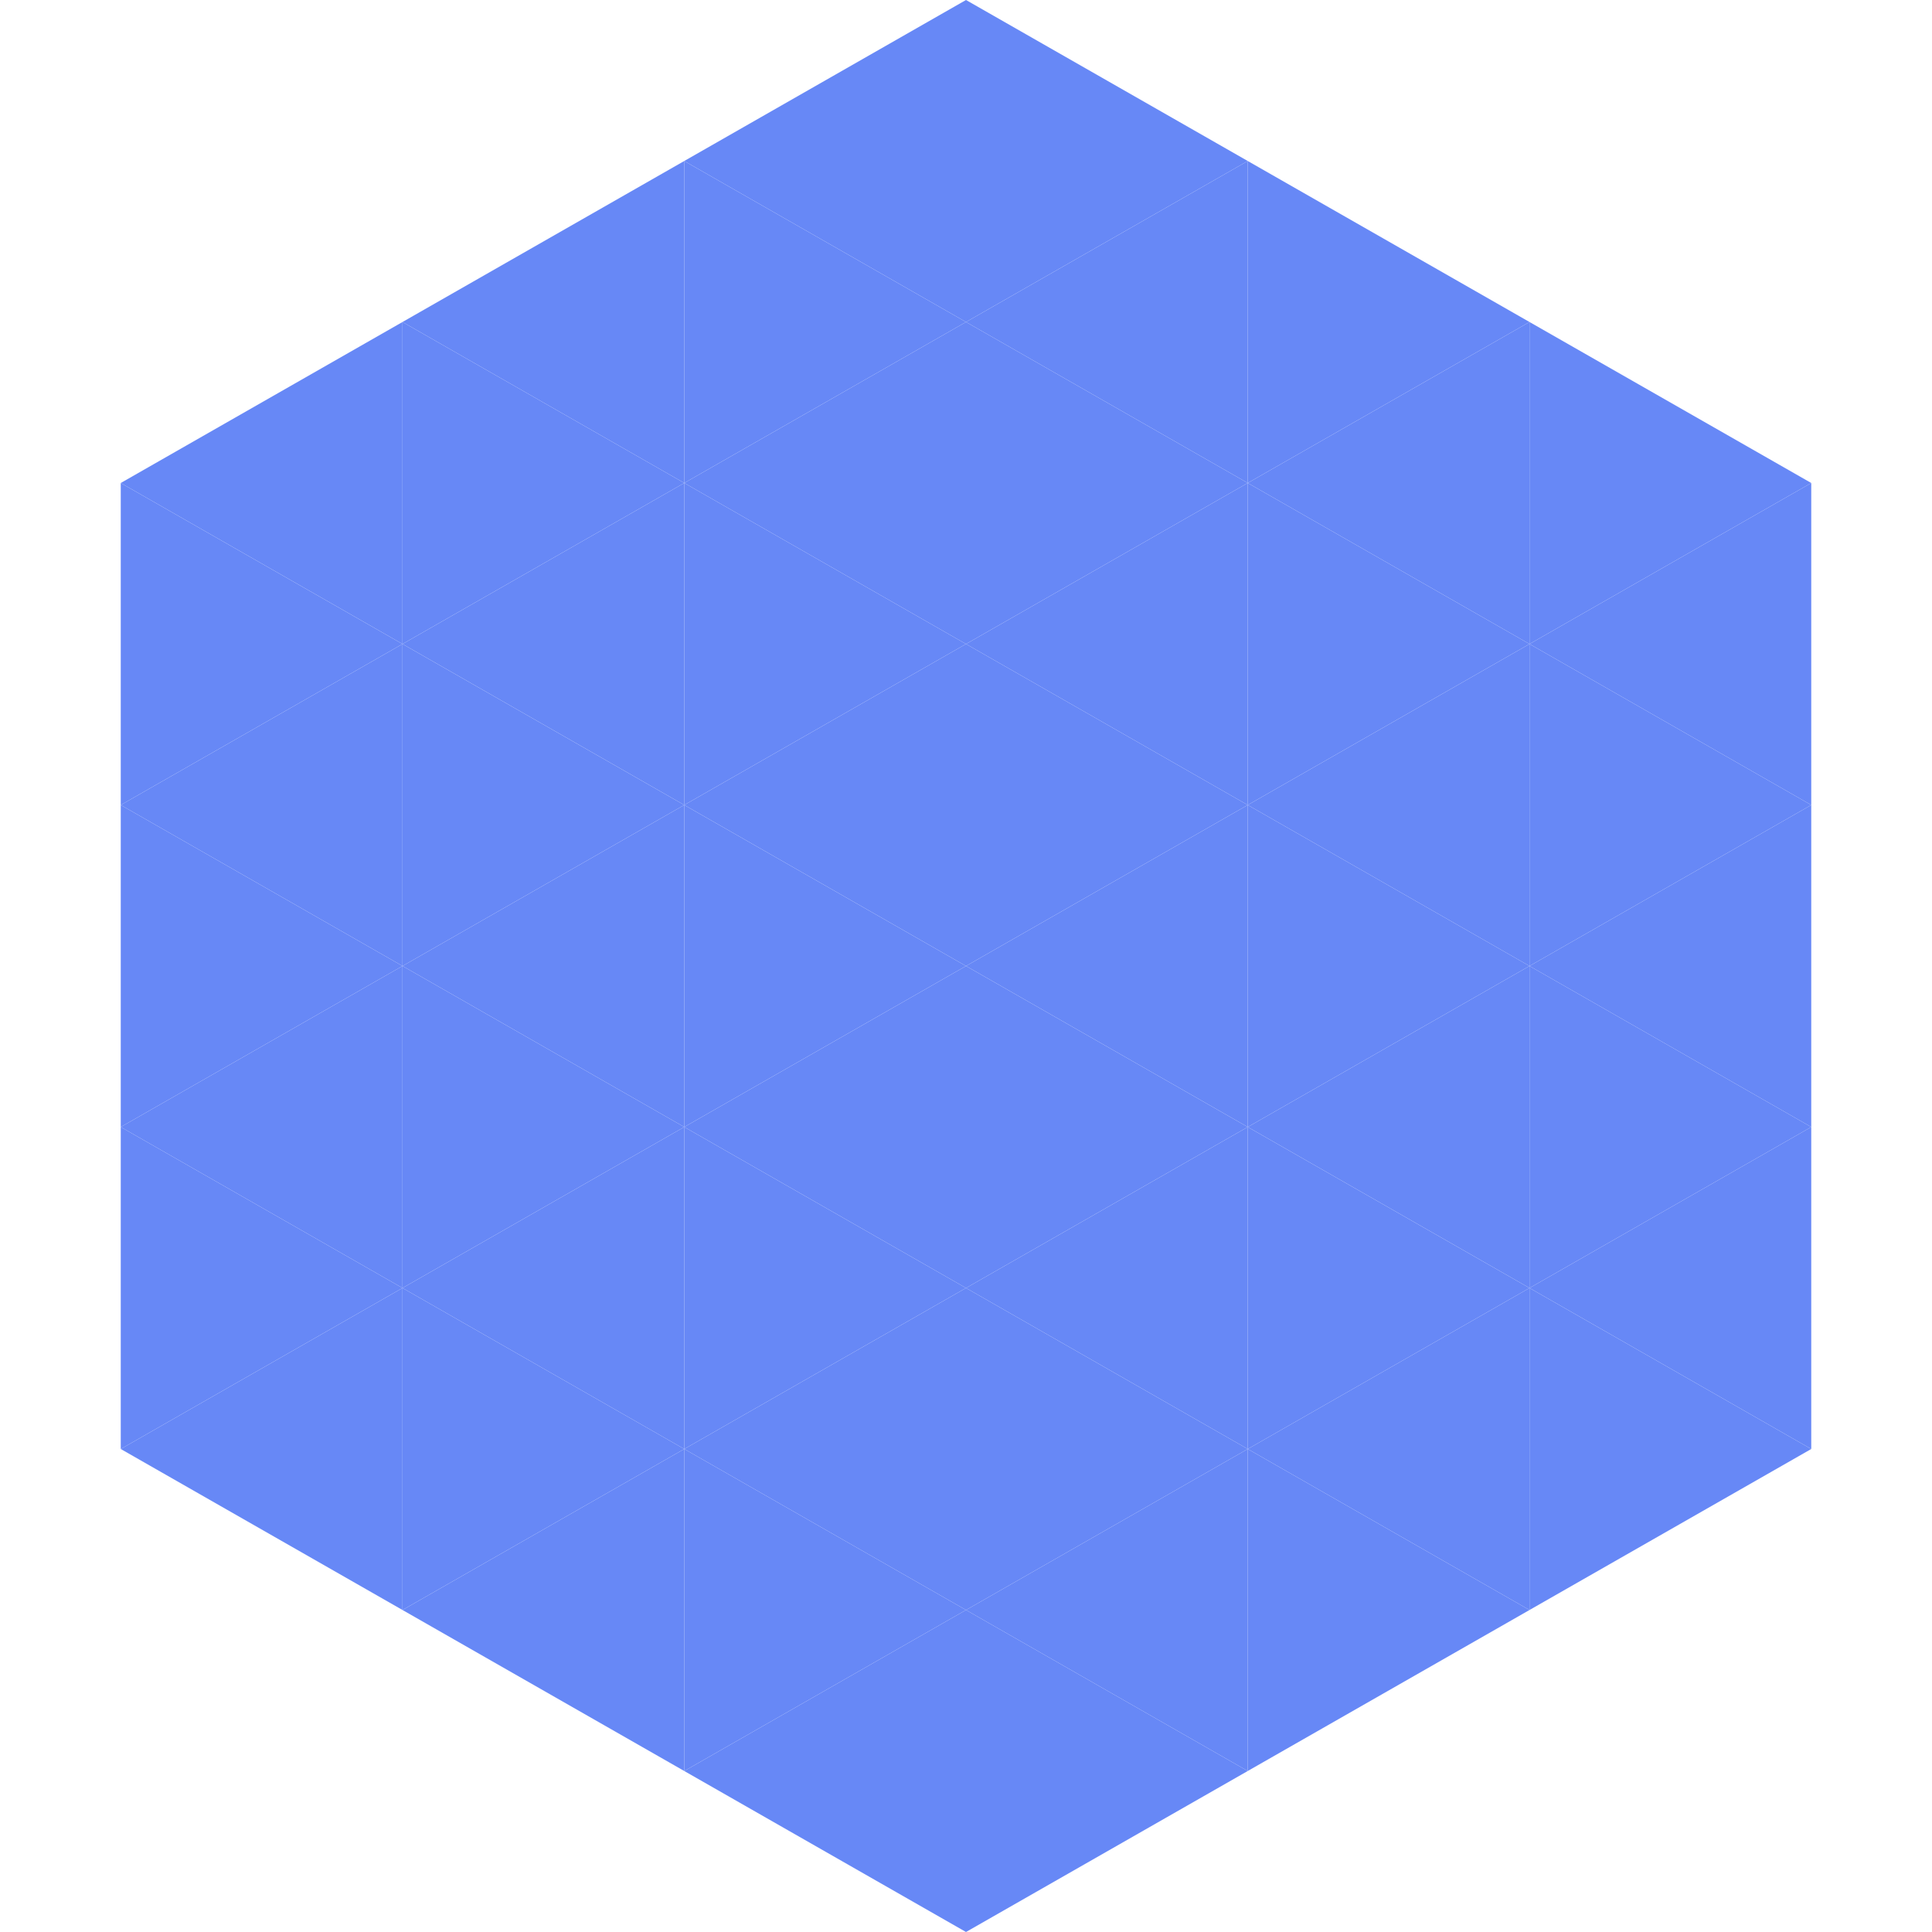 <?xml version="1.0"?>
<!-- Generated by SVGo -->
<svg width="240" height="240"
     xmlns="http://www.w3.org/2000/svg"
     xmlns:xlink="http://www.w3.org/1999/xlink">
<polygon points="50,40 15,60 50,80" style="fill:rgb(103,136,246)" />
<polygon points="190,40 225,60 190,80" style="fill:rgb(103,136,246)" />
<polygon points="15,60 50,80 15,100" style="fill:rgb(103,136,246)" />
<polygon points="225,60 190,80 225,100" style="fill:rgb(103,136,246)" />
<polygon points="50,80 15,100 50,120" style="fill:rgb(103,136,246)" />
<polygon points="190,80 225,100 190,120" style="fill:rgb(103,136,246)" />
<polygon points="15,100 50,120 15,140" style="fill:rgb(103,136,246)" />
<polygon points="225,100 190,120 225,140" style="fill:rgb(103,136,246)" />
<polygon points="50,120 15,140 50,160" style="fill:rgb(103,136,246)" />
<polygon points="190,120 225,140 190,160" style="fill:rgb(103,136,246)" />
<polygon points="15,140 50,160 15,180" style="fill:rgb(103,136,246)" />
<polygon points="225,140 190,160 225,180" style="fill:rgb(103,136,246)" />
<polygon points="50,160 15,180 50,200" style="fill:rgb(103,136,246)" />
<polygon points="190,160 225,180 190,200" style="fill:rgb(103,136,246)" />
<polygon points="15,180 50,200 15,220" style="fill:rgb(255,255,255); fill-opacity:0" />
<polygon points="225,180 190,200 225,220" style="fill:rgb(255,255,255); fill-opacity:0" />
<polygon points="50,0 85,20 50,40" style="fill:rgb(255,255,255); fill-opacity:0" />
<polygon points="190,0 155,20 190,40" style="fill:rgb(255,255,255); fill-opacity:0" />
<polygon points="85,20 50,40 85,60" style="fill:rgb(103,136,246)" />
<polygon points="155,20 190,40 155,60" style="fill:rgb(103,136,246)" />
<polygon points="50,40 85,60 50,80" style="fill:rgb(103,136,246)" />
<polygon points="190,40 155,60 190,80" style="fill:rgb(103,136,246)" />
<polygon points="85,60 50,80 85,100" style="fill:rgb(103,136,246)" />
<polygon points="155,60 190,80 155,100" style="fill:rgb(103,136,246)" />
<polygon points="50,80 85,100 50,120" style="fill:rgb(103,136,246)" />
<polygon points="190,80 155,100 190,120" style="fill:rgb(103,136,246)" />
<polygon points="85,100 50,120 85,140" style="fill:rgb(103,136,246)" />
<polygon points="155,100 190,120 155,140" style="fill:rgb(103,136,246)" />
<polygon points="50,120 85,140 50,160" style="fill:rgb(103,136,246)" />
<polygon points="190,120 155,140 190,160" style="fill:rgb(103,136,246)" />
<polygon points="85,140 50,160 85,180" style="fill:rgb(103,136,246)" />
<polygon points="155,140 190,160 155,180" style="fill:rgb(103,136,246)" />
<polygon points="50,160 85,180 50,200" style="fill:rgb(103,136,246)" />
<polygon points="190,160 155,180 190,200" style="fill:rgb(103,136,246)" />
<polygon points="85,180 50,200 85,220" style="fill:rgb(103,136,246)" />
<polygon points="155,180 190,200 155,220" style="fill:rgb(103,136,246)" />
<polygon points="120,0 85,20 120,40" style="fill:rgb(103,136,246)" />
<polygon points="120,0 155,20 120,40" style="fill:rgb(103,136,246)" />
<polygon points="85,20 120,40 85,60" style="fill:rgb(103,136,246)" />
<polygon points="155,20 120,40 155,60" style="fill:rgb(103,136,246)" />
<polygon points="120,40 85,60 120,80" style="fill:rgb(103,136,246)" />
<polygon points="120,40 155,60 120,80" style="fill:rgb(103,136,246)" />
<polygon points="85,60 120,80 85,100" style="fill:rgb(103,136,246)" />
<polygon points="155,60 120,80 155,100" style="fill:rgb(103,136,246)" />
<polygon points="120,80 85,100 120,120" style="fill:rgb(103,136,246)" />
<polygon points="120,80 155,100 120,120" style="fill:rgb(103,136,246)" />
<polygon points="85,100 120,120 85,140" style="fill:rgb(103,136,246)" />
<polygon points="155,100 120,120 155,140" style="fill:rgb(103,136,246)" />
<polygon points="120,120 85,140 120,160" style="fill:rgb(103,136,246)" />
<polygon points="120,120 155,140 120,160" style="fill:rgb(103,136,246)" />
<polygon points="85,140 120,160 85,180" style="fill:rgb(103,136,246)" />
<polygon points="155,140 120,160 155,180" style="fill:rgb(103,136,246)" />
<polygon points="120,160 85,180 120,200" style="fill:rgb(103,136,246)" />
<polygon points="120,160 155,180 120,200" style="fill:rgb(103,136,246)" />
<polygon points="85,180 120,200 85,220" style="fill:rgb(103,136,246)" />
<polygon points="155,180 120,200 155,220" style="fill:rgb(103,136,246)" />
<polygon points="120,200 85,220 120,240" style="fill:rgb(103,136,246)" />
<polygon points="120,200 155,220 120,240" style="fill:rgb(103,136,246)" />
<polygon points="85,220 120,240 85,260" style="fill:rgb(255,255,255); fill-opacity:0" />
<polygon points="155,220 120,240 155,260" style="fill:rgb(255,255,255); fill-opacity:0" />
</svg>
